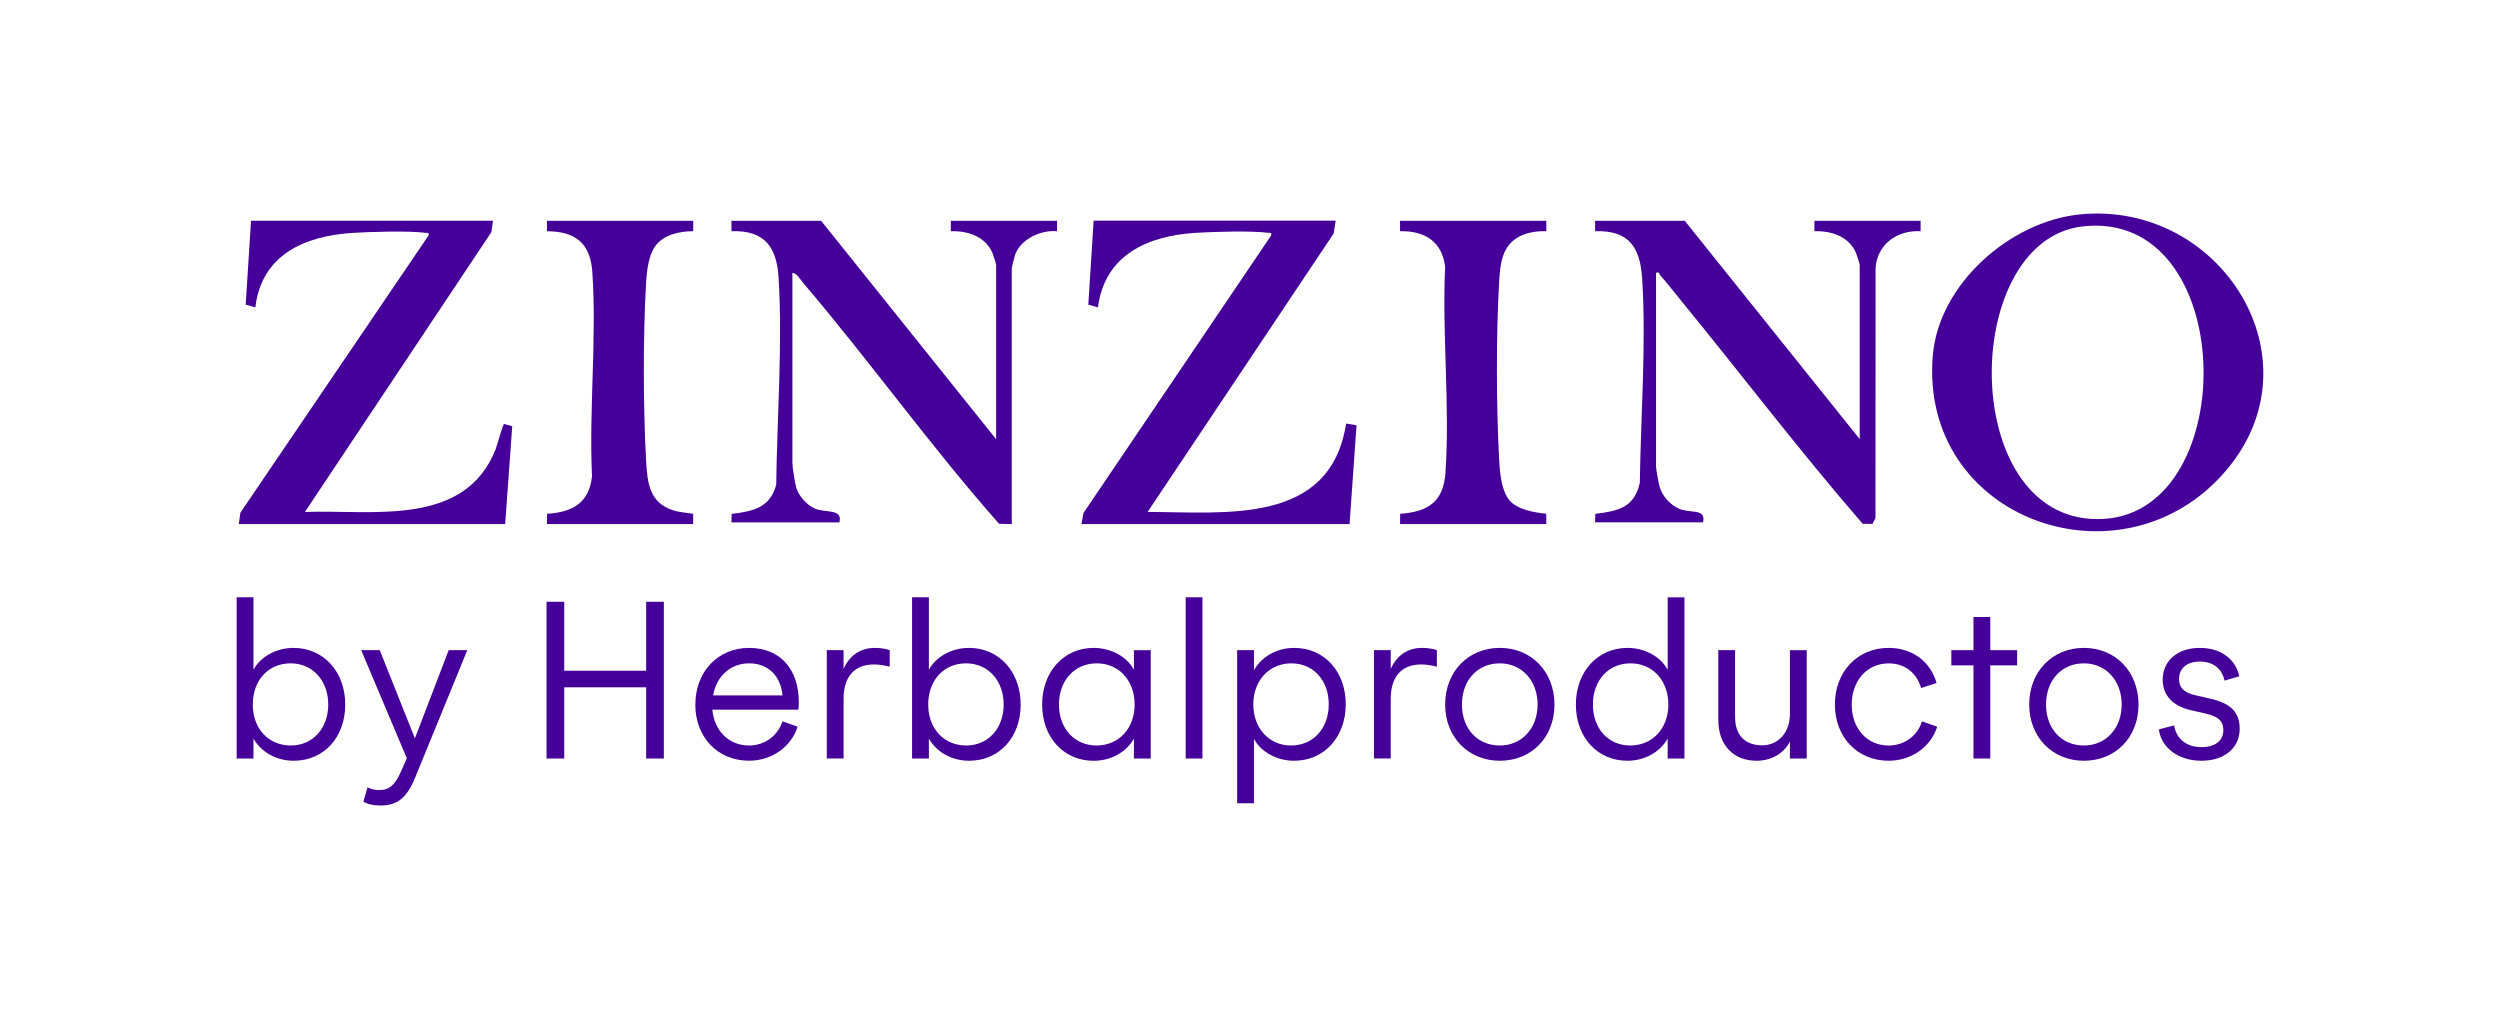 <?xml version="1.0" encoding="UTF-8"?> <svg xmlns="http://www.w3.org/2000/svg" id="Capa_1" data-name="Capa 1" viewBox="0 0 647.75 264.04"><defs><style> .cls-1 { fill: #409; } </style></defs><g><path class="cls-1" d="M65.67,191.37v5.16h-4.35v-41.77h4.35v18.8c1.74-3.36,5.92-5.69,10.38-5.69,7.77,0,13.4,6.15,13.4,14.68s-5.57,14.56-13.34,14.56c-4.53,0-8.47-2.26-10.44-5.74ZM75.36,193.16c5.69,0,9.69-4.47,9.69-10.62s-4-10.67-9.75-10.67-9.8,4.35-9.8,10.67,4.12,10.62,9.86,10.62Z"></path><path class="cls-1" d="M94.15,207.73l1.1-3.77c.58.46,1.86.75,3.02.75,2.61,0,4.06-1.33,5.57-4.7l1.57-3.54-11.83-28.02h4.81l9.11,22.86,8.76-22.86h4.82l-13.46,32.89c-2.15,5.34-4.64,7.37-9.05,7.37-1.74,0-3.42-.35-4.41-.99Z"></path><path class="cls-1" d="M167.42,178.08h-21.23v18.45h-4.58v-40.61h4.58v17.87h21.23v-17.87h4.58v40.61h-4.58v-18.45Z"></path><path class="cls-1" d="M180.17,182.55c0-8.53,5.86-14.68,13.92-14.68s12.88,5.51,12.88,14.1c0,.81-.06,1.45-.12,1.91h-22.28c.52,5.57,4.35,9.28,9.51,9.28,4,0,7.48-2.49,8.64-6.27l3.94,1.39c-1.68,5.28-6.73,8.82-12.59,8.82-8.12,0-13.92-6.09-13.92-14.56ZM202.74,180.17c-.46-5.11-3.77-8.3-8.64-8.3s-8.47,3.36-9.34,8.3h17.98Z"></path><path class="cls-1" d="M214.22,168.45h4.35v4.87c1.57-3.54,4.41-5.45,8.12-5.45,1.45,0,2.84.23,3.83.58v4.29c-1.16-.29-2.55-.58-4.06-.58-5.11,0-7.89,3.19-7.89,8.93v15.43h-4.35v-28.08Z"></path><path class="cls-1" d="M240.67,191.37v5.16h-4.35v-41.77h4.35v18.8c1.74-3.36,5.92-5.69,10.38-5.69,7.77,0,13.4,6.15,13.4,14.68s-5.57,14.56-13.34,14.56c-4.53,0-8.47-2.26-10.44-5.74ZM250.36,193.16c5.69,0,9.69-4.47,9.69-10.62s-4-10.67-9.75-10.67-9.8,4.35-9.8,10.67,4.12,10.62,9.86,10.62Z"></path><path class="cls-1" d="M270.02,182.55c0-8.53,5.63-14.68,13.34-14.68,4.52,0,8.7,2.32,10.44,5.69v-5.1h4.35v28.08h-4.35v-5.16c-1.97,3.48-5.92,5.74-10.44,5.74-7.77,0-13.34-6.09-13.34-14.56ZM284.12,193.16c5.74,0,9.86-4.41,9.86-10.62s-4.06-10.67-9.8-10.67-9.8,4.41-9.8,10.67,4.06,10.62,9.75,10.62Z"></path><path class="cls-1" d="M307.21,154.76h4.35v41.77h-4.35v-41.77Z"></path><path class="cls-1" d="M320.55,168.45h4.35v5.22c1.97-3.54,5.92-5.8,10.44-5.8,7.77,0,13.34,6.09,13.34,14.62s-5.63,14.62-13.4,14.62c-4.47,0-8.64-2.32-10.38-5.69v16.71h-4.35v-39.68ZM334.53,193.16c5.74,0,9.75-4.47,9.75-10.67s-4-10.62-9.69-10.62-9.86,4.41-9.86,10.62,4.06,10.67,9.8,10.67Z"></path><path class="cls-1" d="M355.99,168.45h4.35v4.87c1.57-3.54,4.41-5.45,8.12-5.45,1.45,0,2.84.23,3.83.58v4.29c-1.16-.29-2.55-.58-4.06-.58-5.11,0-7.89,3.19-7.89,8.93v15.43h-4.35v-28.08Z"></path><path class="cls-1" d="M374.44,182.55c0-8.53,5.98-14.68,14.16-14.68s14.16,6.15,14.16,14.68-5.98,14.56-14.16,14.56-14.16-6.15-14.16-14.56ZM388.59,193.16c5.74,0,9.8-4.47,9.8-10.62s-4.06-10.67-9.8-10.67-9.8,4.35-9.8,10.67,4.06,10.62,9.8,10.62Z"></path><path class="cls-1" d="M408.31,182.55c0-8.53,5.63-14.68,13.4-14.68,4.47,0,8.64,2.32,10.38,5.69v-18.8h4.35v41.77h-4.35v-5.16c-1.97,3.48-5.92,5.74-10.44,5.74-7.77,0-13.34-6.09-13.34-14.56ZM422.41,193.16c5.74,0,9.86-4.41,9.86-10.62s-4.06-10.67-9.8-10.67-9.75,4.41-9.75,10.67,4,10.62,9.69,10.62Z"></path><path class="cls-1" d="M468.12,196.53h-4.35v-4.41c-1.57,3.13-4.87,4.99-8.64,4.99-6.03,0-9.92-4.06-9.92-10.62v-18.04h4.35v17.35c0,4.64,2.55,7.31,7.02,7.31,4.18,0,7.19-3.31,7.19-8.12v-16.53h4.35v28.08Z"></path><path class="cls-1" d="M475.42,182.55c0-8.53,5.86-14.68,13.92-14.68,6.09,0,10.85,3.48,12.42,9.11l-4,1.28c-1.16-4-4.29-6.38-8.41-6.38-5.57,0-9.57,4.47-9.57,10.67s3.95,10.62,9.57,10.62c4,0,7.48-2.49,8.64-6.27l3.94,1.39c-1.68,5.28-6.73,8.82-12.59,8.82-8.06,0-13.92-6.09-13.92-14.56Z"></path><path class="cls-1" d="M511.33,172.4h-5.74v-3.94h5.74v-8.59h4.35v8.59h6.96v3.94h-6.96v24.13h-4.35v-24.13Z"></path><path class="cls-1" d="M525.77,182.55c0-8.53,5.98-14.68,14.16-14.68s14.16,6.15,14.16,14.68-5.98,14.56-14.16,14.56-14.16-6.15-14.16-14.56ZM539.93,193.16c5.74,0,9.8-4.47,9.8-10.62s-4.06-10.67-9.8-10.67-9.8,4.35-9.8,10.67,4.06,10.62,9.8,10.62Z"></path><path class="cls-1" d="M559.36,188.99l3.95-1.04c.58,3.54,3.25,5.63,7.08,5.63,3.6,0,5.68-1.68,5.68-4.41,0-2.26-1.22-3.48-4.41-4.24l-4.06-.93c-4.7-1.1-7.25-3.89-7.25-7.89,0-4.93,3.89-8.24,9.63-8.24,5.34,0,9.28,2.84,10.21,7.37l-3.83,1.1c-.64-3.13-2.96-4.93-6.38-4.93s-5.4,1.8-5.4,4.58c0,2.15,1.33,3.48,4.12,4.12l4.06.93c5.28,1.22,7.54,3.54,7.54,7.77,0,4.99-3.95,8.3-9.92,8.3s-10.44-3.42-11.02-8.12Z"></path></g><g id="PR87qQ"><g><path class="cls-1" d="M539.04,55.54c36.27-3.5,62.32,37.41,37.77,66.33-26.77,31.53-79.69,12.83-76.01-29.86,1.59-18.48,20.11-34.72,38.24-36.47ZM539.49,58.68c-32.16,3.85-32.1,78.19,5.73,75.76,35.83-2.31,34.52-80.57-5.73-75.76Z"></path><path class="cls-1" d="M481.85,113.79v-45.13c0-.3-.74-2.62-.95-3.1-1.81-4.28-6.4-5.8-10.79-5.65v-2.7h27.52v2.7c-6.06-.35-11.37,3.42-11.67,9.71l-.03,64.63-.76,1.49-2.55-.03c-16.31-18.81-31.45-38.75-47.24-58.05-1.72-2.11-3.46-4.38-5.27-6.4-.27-.3.03-.86-1.03-.58v50.07c0,.94.63,4.28.93,5.36.67,2.43,2.77,4.73,5.08,5.72,2.93,1.26,7.01-.21,6.17,3.51h-27.97l.05-2.2c6-.76,10.07-1.6,11.54-8.04.23-17.06,1.68-35.85.61-52.87-.51-8.09-3.38-12.64-12.2-12.32v-2.7h23.23l45.34,56.58Z"></path><path class="cls-1" d="M258.1,113.79v-45.13c0-.3-.74-2.62-.95-3.1-1.81-4.28-6.4-5.8-10.79-5.65v-2.7h27.52v2.7c-4.15-.4-9.37,2.03-10.85,6.03-.18.48-.88,3.32-.88,3.62v66.24l-3.29-.09c-17.76-20.08-33.45-42.11-50.86-62.53-.73-.86-1.58-2.44-2.69-2.49v49.17c0,1.17.65,5.39,1.03,6.61.64,2.05,2.69,4.33,4.66,5.24,2.87,1.32,7.39-.08,6.49,3.64h-27.97l.05-2.2c5.5-.65,10.01-1.62,11.55-7.58.2-17.37,1.69-36.46.6-53.78-.5-7.91-3.75-12.19-12.2-11.88v-2.7h23.23l45.34,56.58Z"></path><path class="cls-1" d="M127.73,57.2l-.42,2.95-48.3,72.49c17.58-.61,41.31,4.02,49.39-16.17.42-1.05,1.85-6.54,2.24-6.62l2.08.59-1.83,25.34H61.87l.42-2.95,48.75-71.82c.12-.91-.04-.58-.66-.67-4.48-.59-14.2-.29-18.95,0-12.49.78-23.66,5.63-25.27,19.31l-2.5-.72,1.38-21.74h62.7Z"></path><path class="cls-1" d="M346.07,57.2l-.52,3.3-48.2,72.14c20.33.06,47.35,3.43,51.43-22.9l2.7.45-1.81,25.59h-69.47l.52-2.85,48.64-71.93c.12-.91-.04-.58-.66-.67-4.47-.6-14.21-.29-18.95,0-12.48.78-23.53,5.76-25.27,19.31l-2.5-.71,1.38-21.75h62.7Z"></path><path class="cls-1" d="M179.61,57.2v2.7c-3.5.01-7.72.89-9.85,3.89-1.73,2.45-2.17,6.38-2.35,9.34-.82,13.66-.76,32.6,0,46.29.31,5.66.84,10.83,6.99,12.8,1.65.53,3.49.62,5.19.9l.02,2.67h-37.89l.02-2.67c6.6-.4,10.93-2.81,11.65-9.73-.81-17.28,1.26-35.81.08-52.95-.51-7.41-4.34-10.48-11.75-10.53v-2.7h37.9Z"></path><path class="cls-1" d="M400.65,57.2v2.7c-2.63-.08-5.62.39-7.82,1.87-3.69,2.49-4.14,6.83-4.38,10.91-.83,13.8-.77,32.91,0,46.74.17,3.15.56,7.51,2.53,10.06s6.49,3.29,9.65,3.64l.02,2.67h-37.89l.02-2.67c7.2-.48,11.21-3.13,11.73-10.55,1.2-17.28-.89-35.97-.08-53.4-.71-6.55-5.33-9.43-11.68-9.26v-2.7h37.9Z"></path></g></g></svg> 